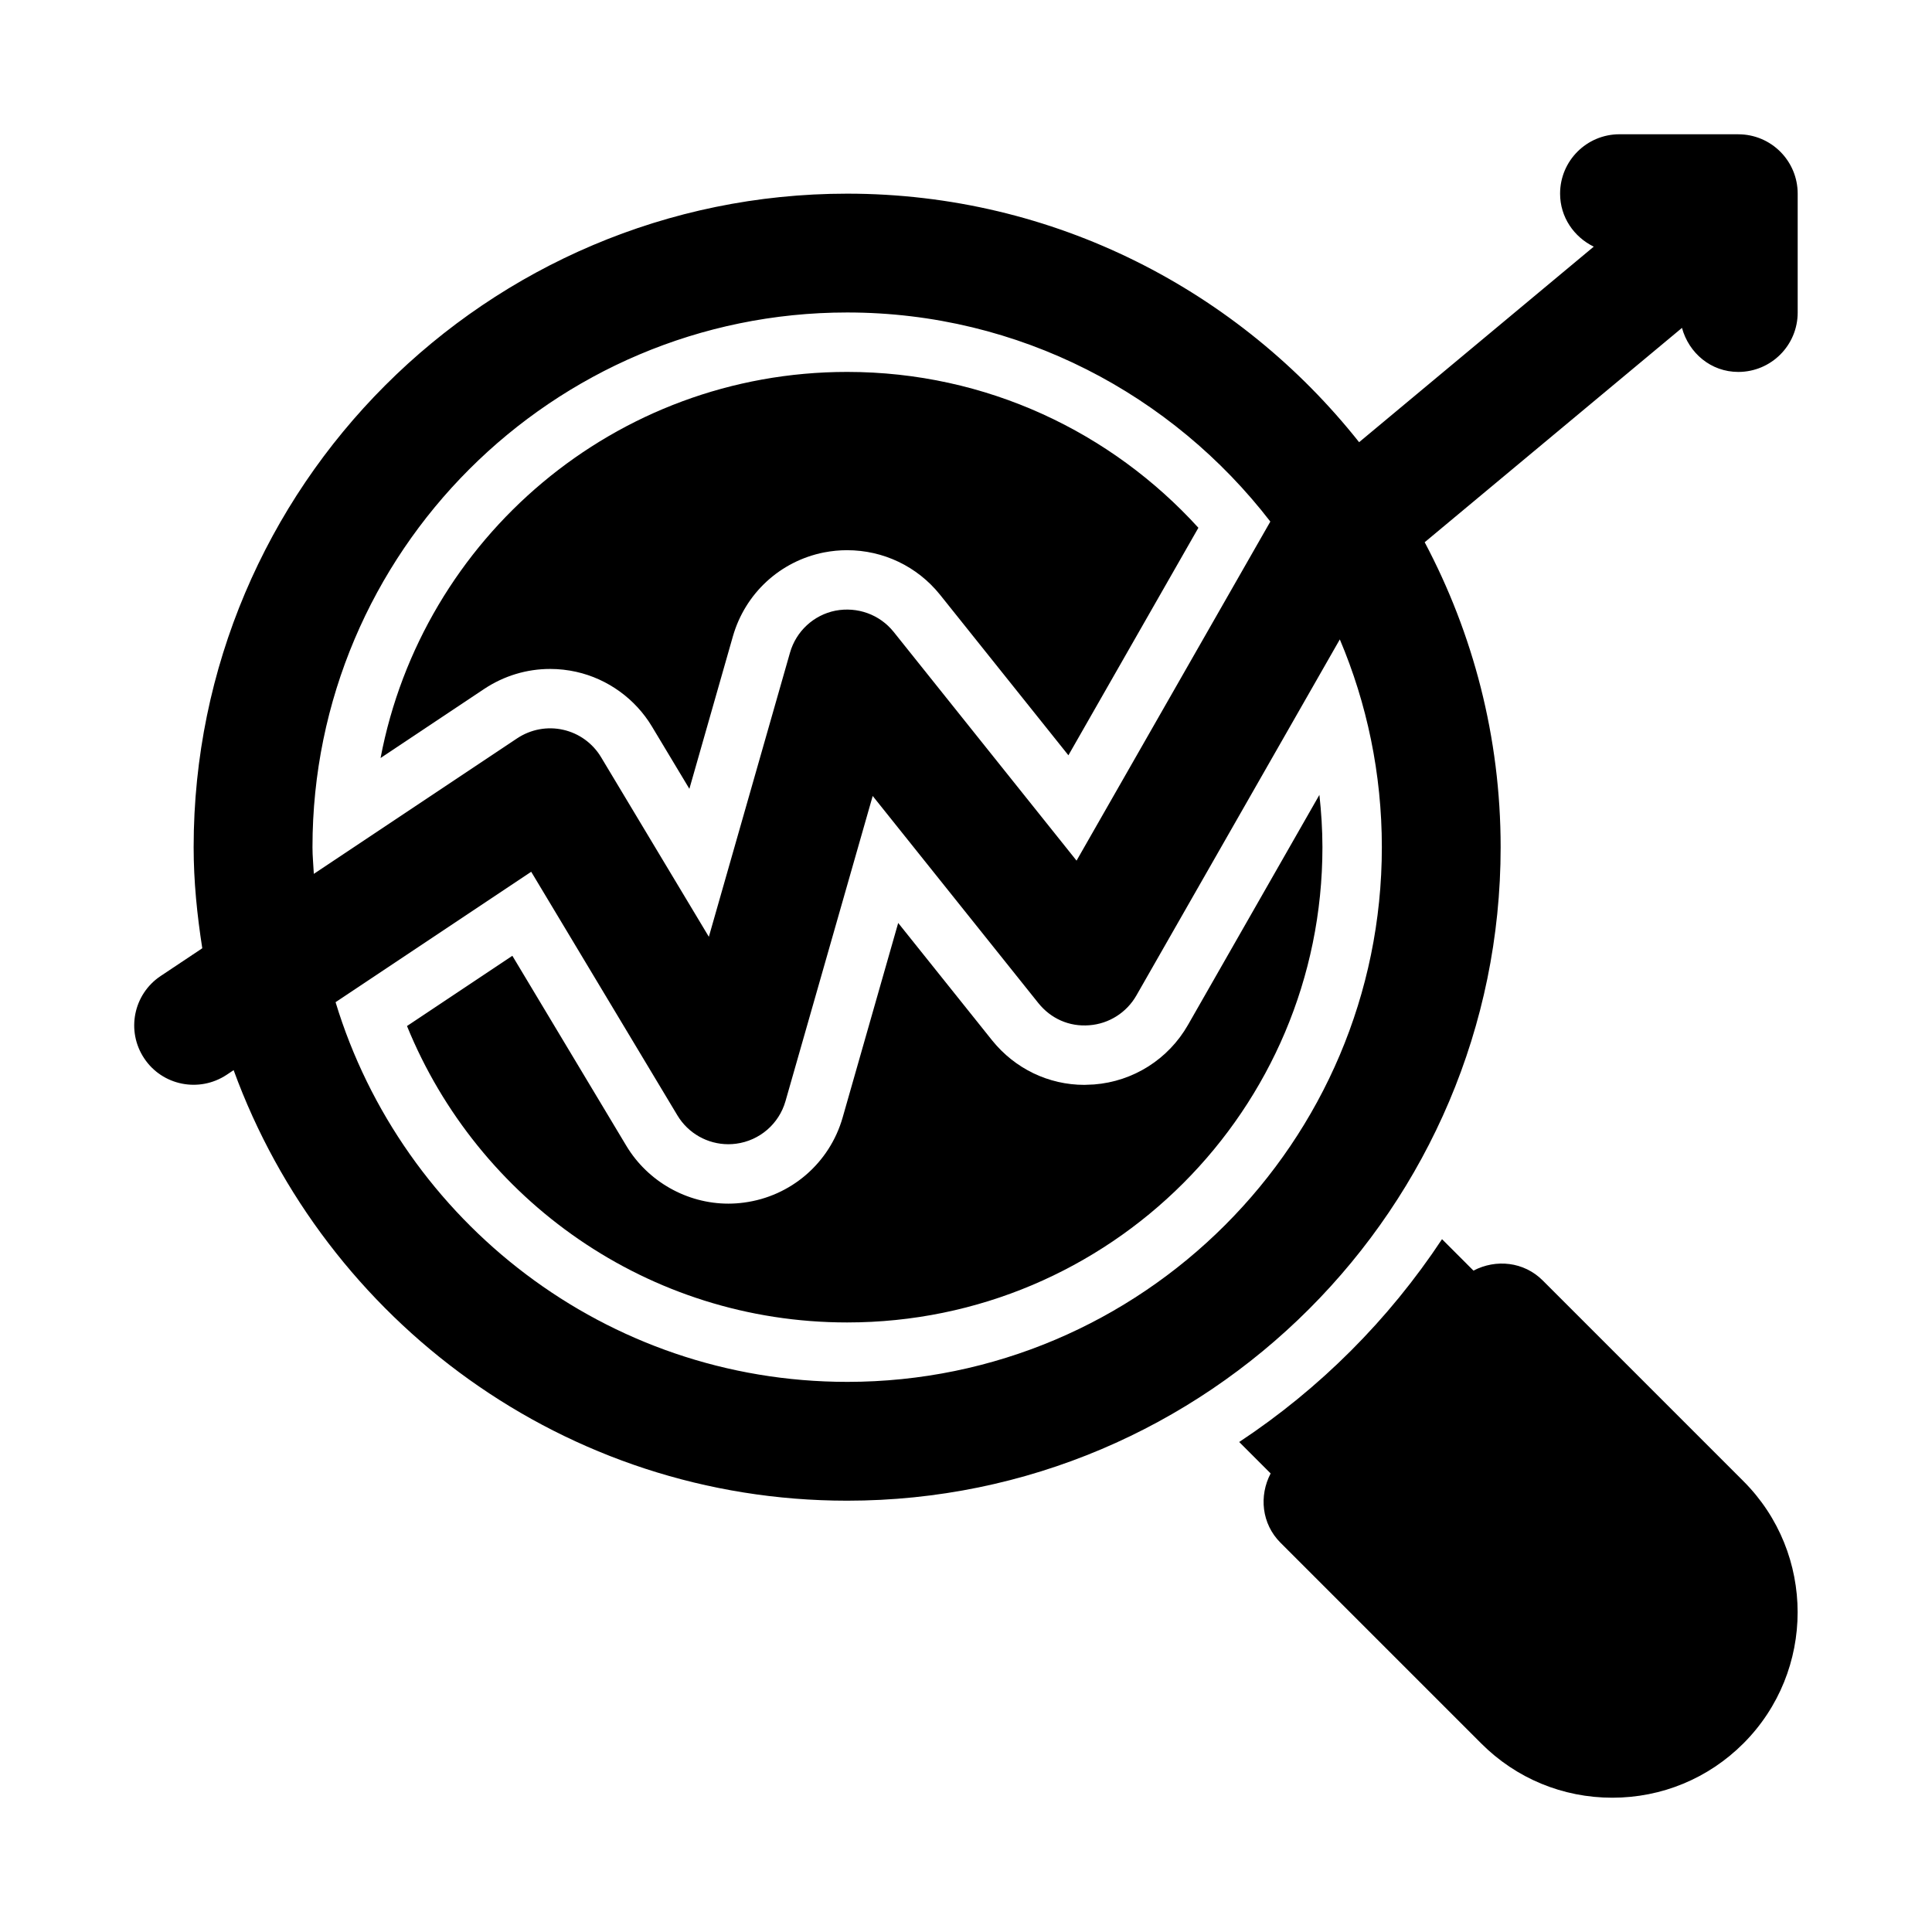 <?xml version="1.0" encoding="UTF-8"?>
<!-- Uploaded to: ICON Repo, www.svgrepo.com, Generator: ICON Repo Mixer Tools -->
<svg fill="#000000" width="800px" height="800px" version="1.1" viewBox="144 144 512 512" xmlns="http://www.w3.org/2000/svg">
 <g>
  <path d="m604.67 179.58h-31.488c-8.703 0-15.742 7.043-15.742 15.742 0 6.227 3.684 11.488 8.922 14.043l-62.184 51.82c-31.75-40.047-80.711-65.863-135.67-65.863-95.496 0-173.19 77.691-173.19 173.19 0 9.129 0.922 18.031 2.289 26.785l-11.023 7.348c-7.242 4.828-9.195 14.59-4.367 21.832 4.797 7.227 14.574 9.164 21.832 4.367l1.867-1.246c24.234 66.441 87.867 114.1 162.59 114.1 95.496 0 173.18-77.691 173.18-173.18 0-29.188-7.328-56.668-20.129-80.82l68.184-56.805c1.824 6.676 7.664 11.672 14.922 11.672 8.703 0 15.742-7.043 15.742-15.742v-31.492c0-8.699-7.039-15.742-15.742-15.742zm-377.86 188.93c0-78.137 63.559-141.7 141.7-141.7 45.652 0 86.211 21.789 112.14 55.414l-51.352 89.852-48.492-60.645c-3.691-4.582-9.562-6.703-15.406-5.598-5.766 1.152-10.41 5.441-12.039 11.117l-21.508 75.309-28.566-47.602c-2.215-3.691-5.844-6.32-10.039-7.258-4.199-0.953-8.594-0.121-12.191 2.262l-53.887 35.922c-0.117-2.359-0.359-4.691-0.359-7.078zm141.7 141.7c-63.848 0-117.92-42.461-135.58-100.62l51.844-34.562 38.746 64.559c2.875 4.785 8.012 7.644 13.5 7.644 0.676 0 1.367-0.047 2.059-0.137 6.211-0.816 11.363-5.242 13.086-11.285l23.109-80.871 43.91 54.902c3.273 4.059 8.117 6.305 13.531 5.859 5.195-0.398 9.855-3.367 12.438-7.887l53.914-94.363c7.168 16.934 11.137 35.543 11.137 55.062 0 78.133-63.562 141.7-141.7 141.7z"/>
  <path d="m552.83 483.33c-4.992-4.992-12.406-5.719-18.348-2.602l-8.332-8.332c-14.113 21.34-32.41 39.641-53.75 53.75l8.332 8.332c-3.117 5.938-2.391 13.352 2.602 18.348l53.199 53.199c9.27 9.285 21.613 14.387 34.746 14.387 13.113 0 25.461-5.106 34.746-14.391 19.156-19.172 19.156-50.352 0-69.496z"/>
  <path d="m296.74 322.05c8.301 1.859 15.637 7.148 20.051 14.516l9.902 16.48 11.531-40.406c3.273-11.41 12.516-19.91 24.094-22.23 2.168-0.414 4.168-0.602 6.148-0.602 9.625 0 18.59 4.289 24.617 11.762l34.055 42.59 34.449-60.293c-23.039-25.316-56.148-41.305-93.074-41.305-61.477 0-112.59 44.07-123.66 102.32l27.477-18.316c5.238-3.473 11.266-5.289 17.477-5.289 2.324 0 4.66 0.262 6.934 0.77z"/>
  <path d="m493.66 354.64-34.836 60.98c-5.18 9.07-14.5 14.977-24.891 15.773l-2.566 0.109c-9.488 0-18.387-4.289-24.43-11.777l-24.906-31.133-14.715 51.539c-3.445 12.086-13.715 20.941-26.184 22.57-1.359 0.184-2.758 0.277-4.109 0.277-10.977 0-21.324-5.859-27-15.266l-30.242-50.418-27.922 18.613c18.73 46.055 63.867 78.555 116.65 78.555 69.562 0 125.95-56.391 125.95-125.95-0.004-4.691-0.305-9.309-0.805-13.871z"/>
 </g>
</svg>